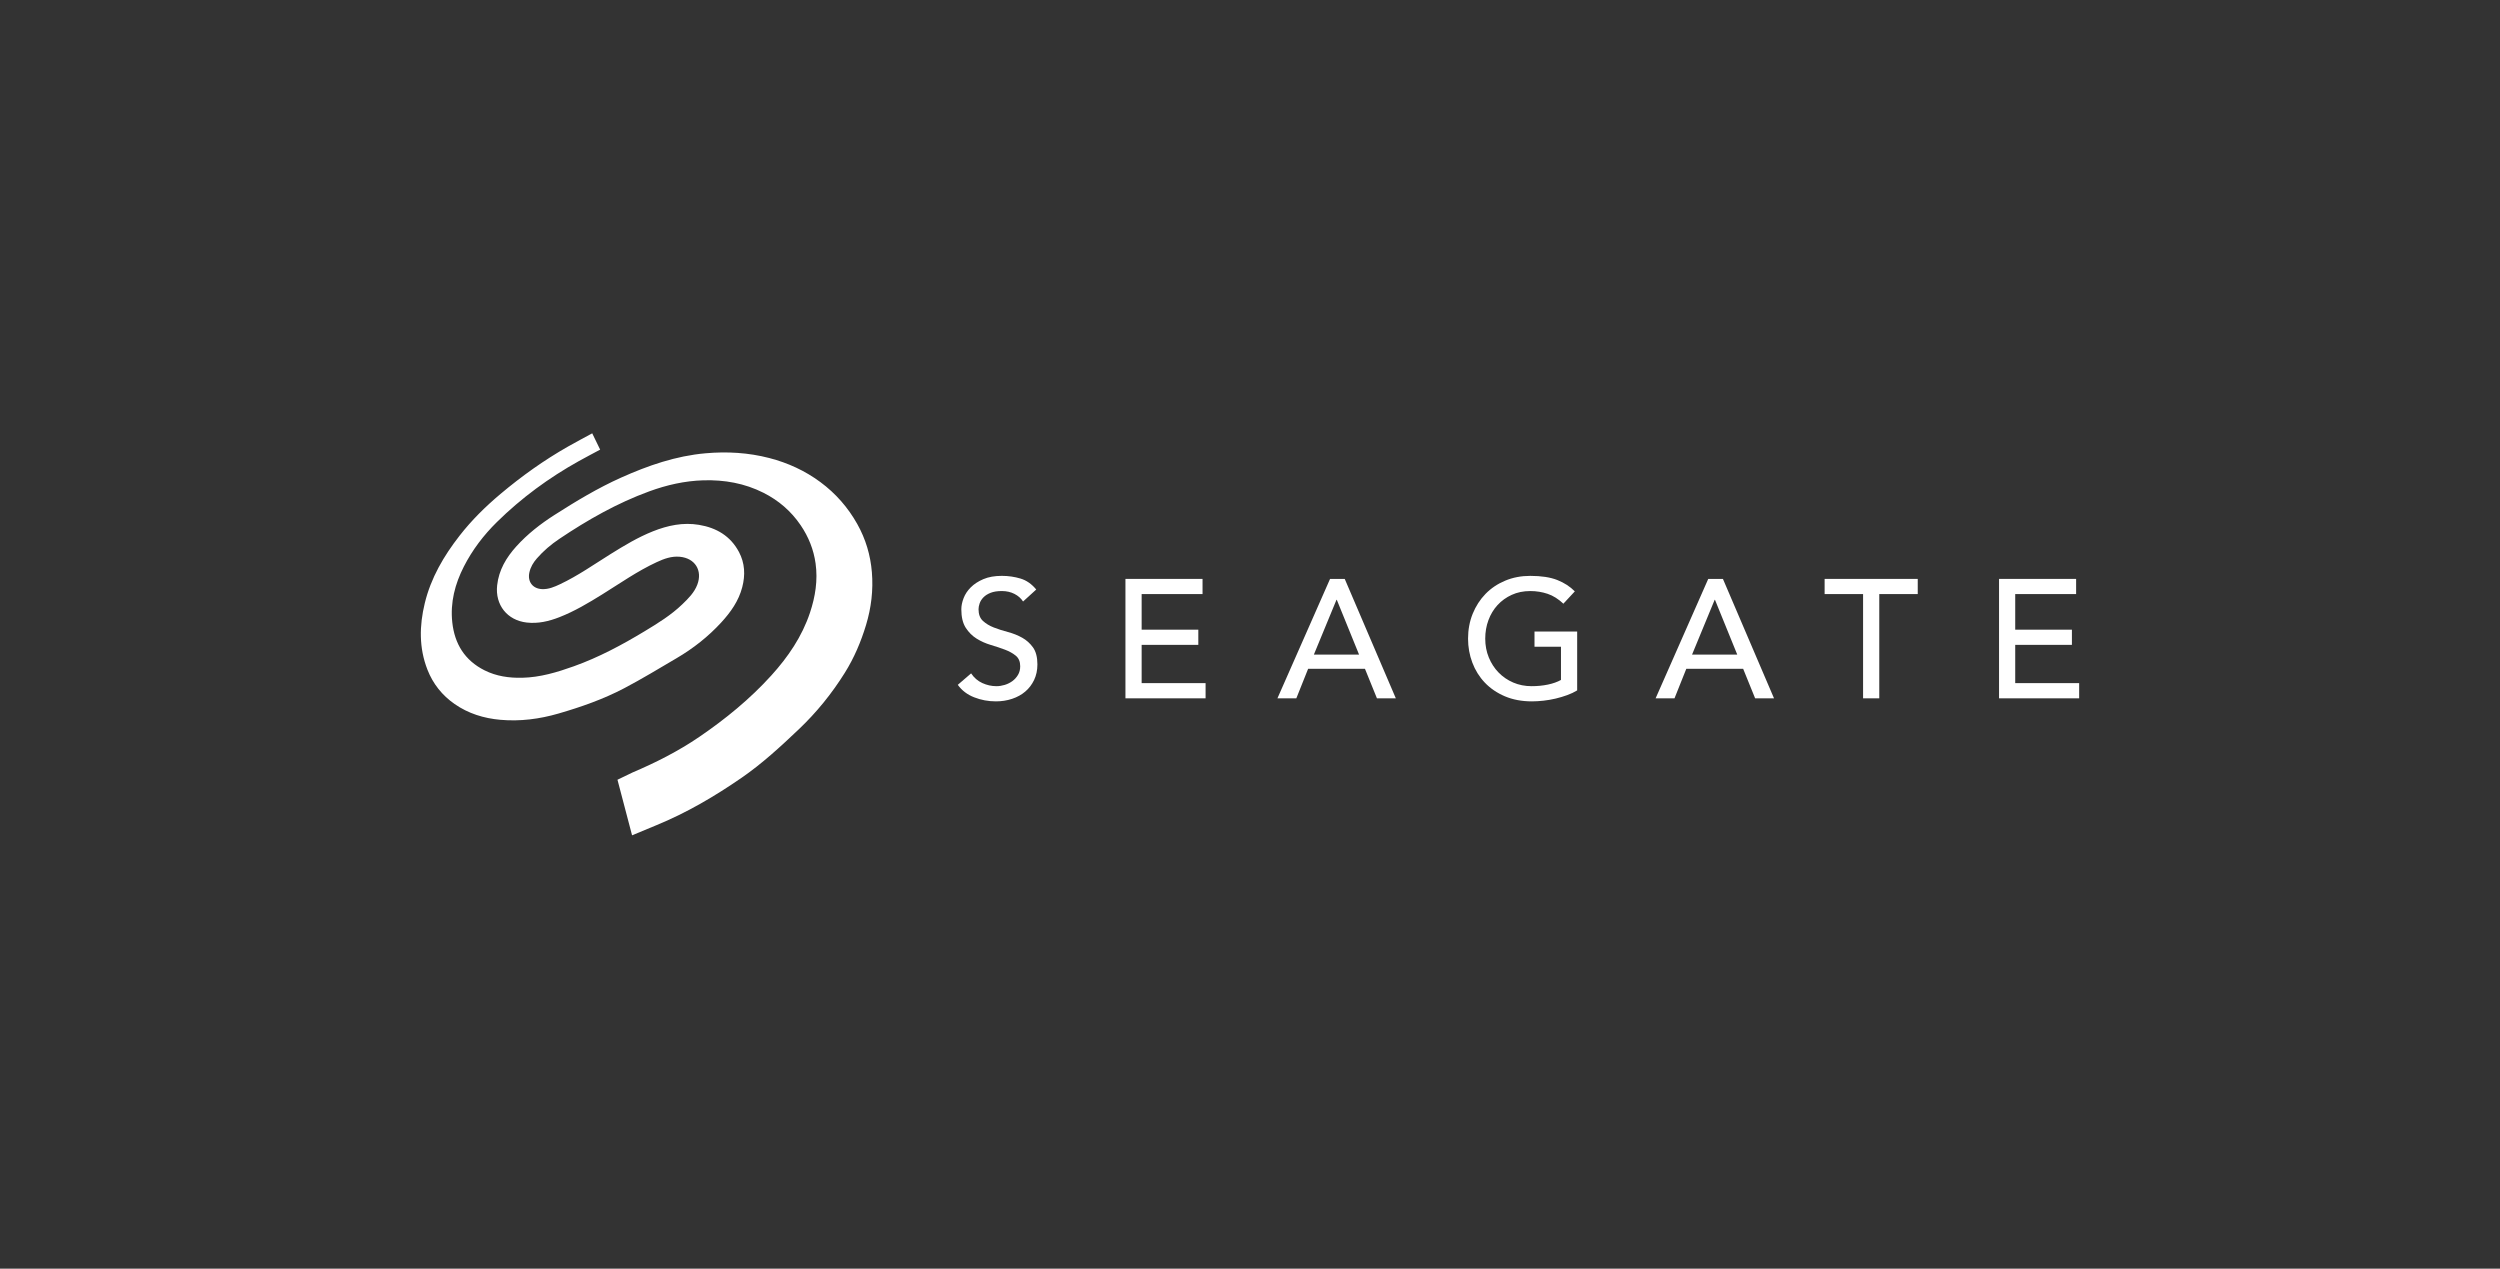 <?xml version="1.0" encoding="UTF-8"?>
<svg id="Layer_1" data-name="Layer 1" xmlns="http://www.w3.org/2000/svg" width="670" height="340" viewBox="0 0 670 340">
  <rect x="0" y="0" width="670" height="340" fill="#333333" stroke="none"/>
  <defs>
    <style>
      .cls-1 {
        fill-rule: evenodd;
      }

      .cls-1, .cls-2 {
        fill: #fff;
      }
    </style>
  </defs>
  <g>
    <path class="cls-2" d="M273.933,170.9c-1.159-.649-2.425-1.151-3.796-1.516-1.372-.363-2.636-.765-3.797-1.217-1.16-.455-2.133-1.044-2.918-1.767-.783-.722-1.174-1.764-1.174-3.119,0-.481.098-1.009.294-1.577.197-.576.534-1.112,1.018-1.612.48-.497,1.122-.901,1.922-1.217.799-.316,1.797-.475,3.006-.475,1.264,0,2.393.257,3.391.767.992.512,1.762,1.196,2.304,2.037l3.527-3.212c-1.208-1.477-2.608-2.455-4.207-2.939-1.596-.481-3.269-.723-5.015-.723-1.932,0-3.58.295-4.951.881-1.372.589-2.496,1.32-3.368,2.195-.874.872-1.514,1.837-1.92,2.891-.409,1.057-.613,2.051-.613,2.984,0,2.081.393,3.729,1.176,4.952.783,1.217,1.757,2.192,2.918,2.915,1.159.726,2.423,1.288,3.796,1.696,1.372.407,2.636.83,3.798,1.266,1.159.436,2.132.981,2.917,1.625.783.651,1.176,1.592,1.176,2.828,0,.875-.197,1.64-.589,2.304-.392.66-.896,1.22-1.514,1.675-.618.447-1.305.786-2.058,1.015-.753.225-1.49.339-2.213.339-1.298,0-2.554-.278-3.776-.835-1.22-.558-2.225-1.422-3.007-2.597l-3.57,3.07c1.085,1.511,2.547,2.626,4.383,3.345,1.839.726,3.784,1.089,5.832,1.089,1.538,0,2.984-.226,4.341-.681,1.355-.452,2.531-1.099,3.525-1.945.994-.841,1.787-1.885,2.375-3.117.584-1.235.879-2.626.879-4.161,0-1.926-.391-3.44-1.173-4.542-.788-1.101-1.759-1.977-2.918-2.621Z"/>
    <polygon class="cls-2" points="305.96 172.822 321.149 172.822 321.149 168.753 305.96 168.753 305.96 159.212 322.28 159.212 322.28 155.146 301.62 155.146 301.62 187.152 323.096 187.152 323.096 183.077 305.96 183.077 305.96 172.822"/>
    <path class="cls-2" d="M356.456,155.146l-14.105,32.006h5.065l3.161-7.911h15.233l3.211,7.911h5.062l-13.695-32.006h-3.933ZM352.114,175.44l6.061-14.688h.089l5.966,14.688h-12.115Z"/>
    <path class="cls-2" d="M411.245,173.316h7.097v8.907c-.964.541-2.132.957-3.502,1.244-1.373.286-2.825.428-4.363.428-1.777,0-3.42-.323-4.928-.972-1.506-.646-2.82-1.546-3.932-2.689-1.117-1.146-1.988-2.495-2.623-4.045-.633-1.551-.949-3.232-.949-5.041,0-1.75.284-3.398.858-4.949.574-1.553,1.389-2.899,2.44-4.045,1.058-1.146,2.324-2.061,3.801-2.736,1.474-.678,3.134-1.016,4.972-1.016,1.625,0,3.178.249,4.656.746,1.477.497,2.876,1.377,4.208,2.645l3.07-3.305c-1.264-1.29-2.831-2.307-4.702-3.049-1.871-.738-4.278-1.107-7.232-1.107-2.442,0-4.686.426-6.737,1.291-2.048.857-3.806,2.04-5.267,3.546-1.461,1.506-2.606,3.285-3.438,5.332-.825,2.05-1.237,4.266-1.237,6.647,0,2.263.383,4.408,1.151,6.444.768,2.032,1.882,3.819,3.345,5.354,1.461,1.535,3.255,2.755,5.377,3.664,2.128.902,4.547,1.357,7.258,1.357.964,0,1.997-.064,3.094-.185,1.102-.121,2.185-.313,3.258-.565,1.068-.258,2.102-.562,3.099-.928.991-.36,1.881-.783,2.662-1.264v-15.775h-11.435v4.066Z"/>
    <path class="cls-2" d="M457.81,155.146l-14.106,32.006h5.062l3.162-7.911h15.239l3.209,7.911h5.062l-13.694-32.006h-3.934ZM453.467,175.44l6.061-14.688h.087l5.969,14.688h-12.117Z"/>
    <polygon class="cls-2" points="488.998 159.212 499.306 159.212 499.306 187.152 503.645 187.152 503.645 159.212 513.954 159.212 513.954 155.146 488.998 155.146 488.998 159.212"/>
    <polygon class="cls-2" points="540.079 172.822 555.271 172.822 555.271 168.753 540.079 168.753 540.079 159.212 556.399 159.212 556.399 155.146 535.743 155.146 535.743 187.152 557.214 187.152 557.214 183.077 540.079 183.077 540.079 172.822"/>
  </g>
  <path class="cls-1" d="M169.395,223.868c-1.331-5.066-2.638-10.043-3.913-14.897,1.377-.668,2.513-1.195,4.016-1.937,6.246-2.662,12.284-5.712,17.902-9.543,7.032-4.797,13.6-10.157,19.321-16.473,4.49-4.957,8.23-10.427,10.366-16.853,1.421-4.275,2.118-8.647,1.493-13.153-.52-3.736-1.891-7.147-4.014-10.269-2.562-3.766-5.895-6.63-9.951-8.677-5.076-2.563-10.489-3.508-16.123-3.343-4.997.149-9.809,1.248-14.493,2.96-8.62,3.149-16.526,7.651-24.114,12.746-2.214,1.487-4.248,3.208-6.008,5.231-.96,1.104-1.699,2.322-2.009,3.777-.524,2.456.885,4.326,3.389,4.445,1.753.082,3.316-.596,4.849-1.32,4.768-2.253,9.071-5.29,13.526-8.069,3.658-2.282,7.351-4.509,11.37-6.109,3.962-1.577,8.054-2.444,12.337-1.726,4.667.781,8.421,2.981,10.701,7.267,1.597,3.002,1.725,6.185.884,9.433-.959,3.697-3.1,6.702-5.631,9.459-3.492,3.804-7.512,6.966-11.959,9.574-4.659,2.733-9.279,5.549-14.057,8.06-5.59,2.938-11.544,5.02-17.61,6.78-5.095,1.478-10.274,2.145-15.561,1.677-4.432-.393-8.606-1.679-12.284-4.242-3.323-2.316-5.775-5.384-7.26-9.173-2.294-5.852-2.177-11.815-.725-17.823,1.642-6.789,5.082-12.654,9.329-18.105,3.224-4.14,6.941-7.801,10.945-11.169,5.668-4.768,11.682-9.06,18.126-12.726,2.182-1.241,4.405-2.409,6.479-3.539.724,1.489,1.417,2.914,2.125,4.37-1.92,1.032-3.817,2.02-5.685,3.06-8.045,4.48-15.415,9.883-21.98,16.345-3.565,3.509-6.577,7.465-8.86,11.932-2.391,4.68-3.674,9.631-3.108,14.916.62,5.784,3.331,10.229,8.658,12.896,3.179,1.592,6.571,2.067,10.07,1.99,4.821-.104,9.368-1.474,13.858-3.08,6.692-2.394,12.92-5.733,18.982-9.396,3.559-2.15,7.105-4.333,10.116-7.243,1.589-1.536,3.177-3.098,3.989-5.236,1.444-3.798-.609-7.086-4.68-7.473-2.214-.21-4.223.526-6.18,1.433-5.174,2.393-9.826,5.672-14.645,8.667-3.684,2.288-7.408,4.509-11.461,6.094-2.806,1.097-5.708,1.782-8.754,1.433-5.225-.599-8.494-4.724-7.926-9.959.447-4.113,2.448-7.469,5.153-10.462,2.991-3.31,6.481-6.024,10.228-8.418,5.753-3.676,11.59-7.199,17.838-9.999,7.242-3.245,14.671-5.82,22.641-6.522,5.767-.508,11.471-.185,17.098,1.276,4.973,1.292,9.559,3.395,13.685,6.454,4.092,3.033,7.385,6.791,9.878,11.236,2.249,4.01,3.532,8.319,3.911,12.899.399,4.821-.174,9.553-1.566,14.156-1.359,4.488-3.182,8.797-5.68,12.795-3.481,5.573-7.58,10.64-12.348,15.164-4.858,4.608-9.767,9.153-15.297,12.967-7.193,4.962-14.688,9.375-22.792,12.701-2.164.888-4.319,1.796-6.588,2.74Z"/>
</svg>